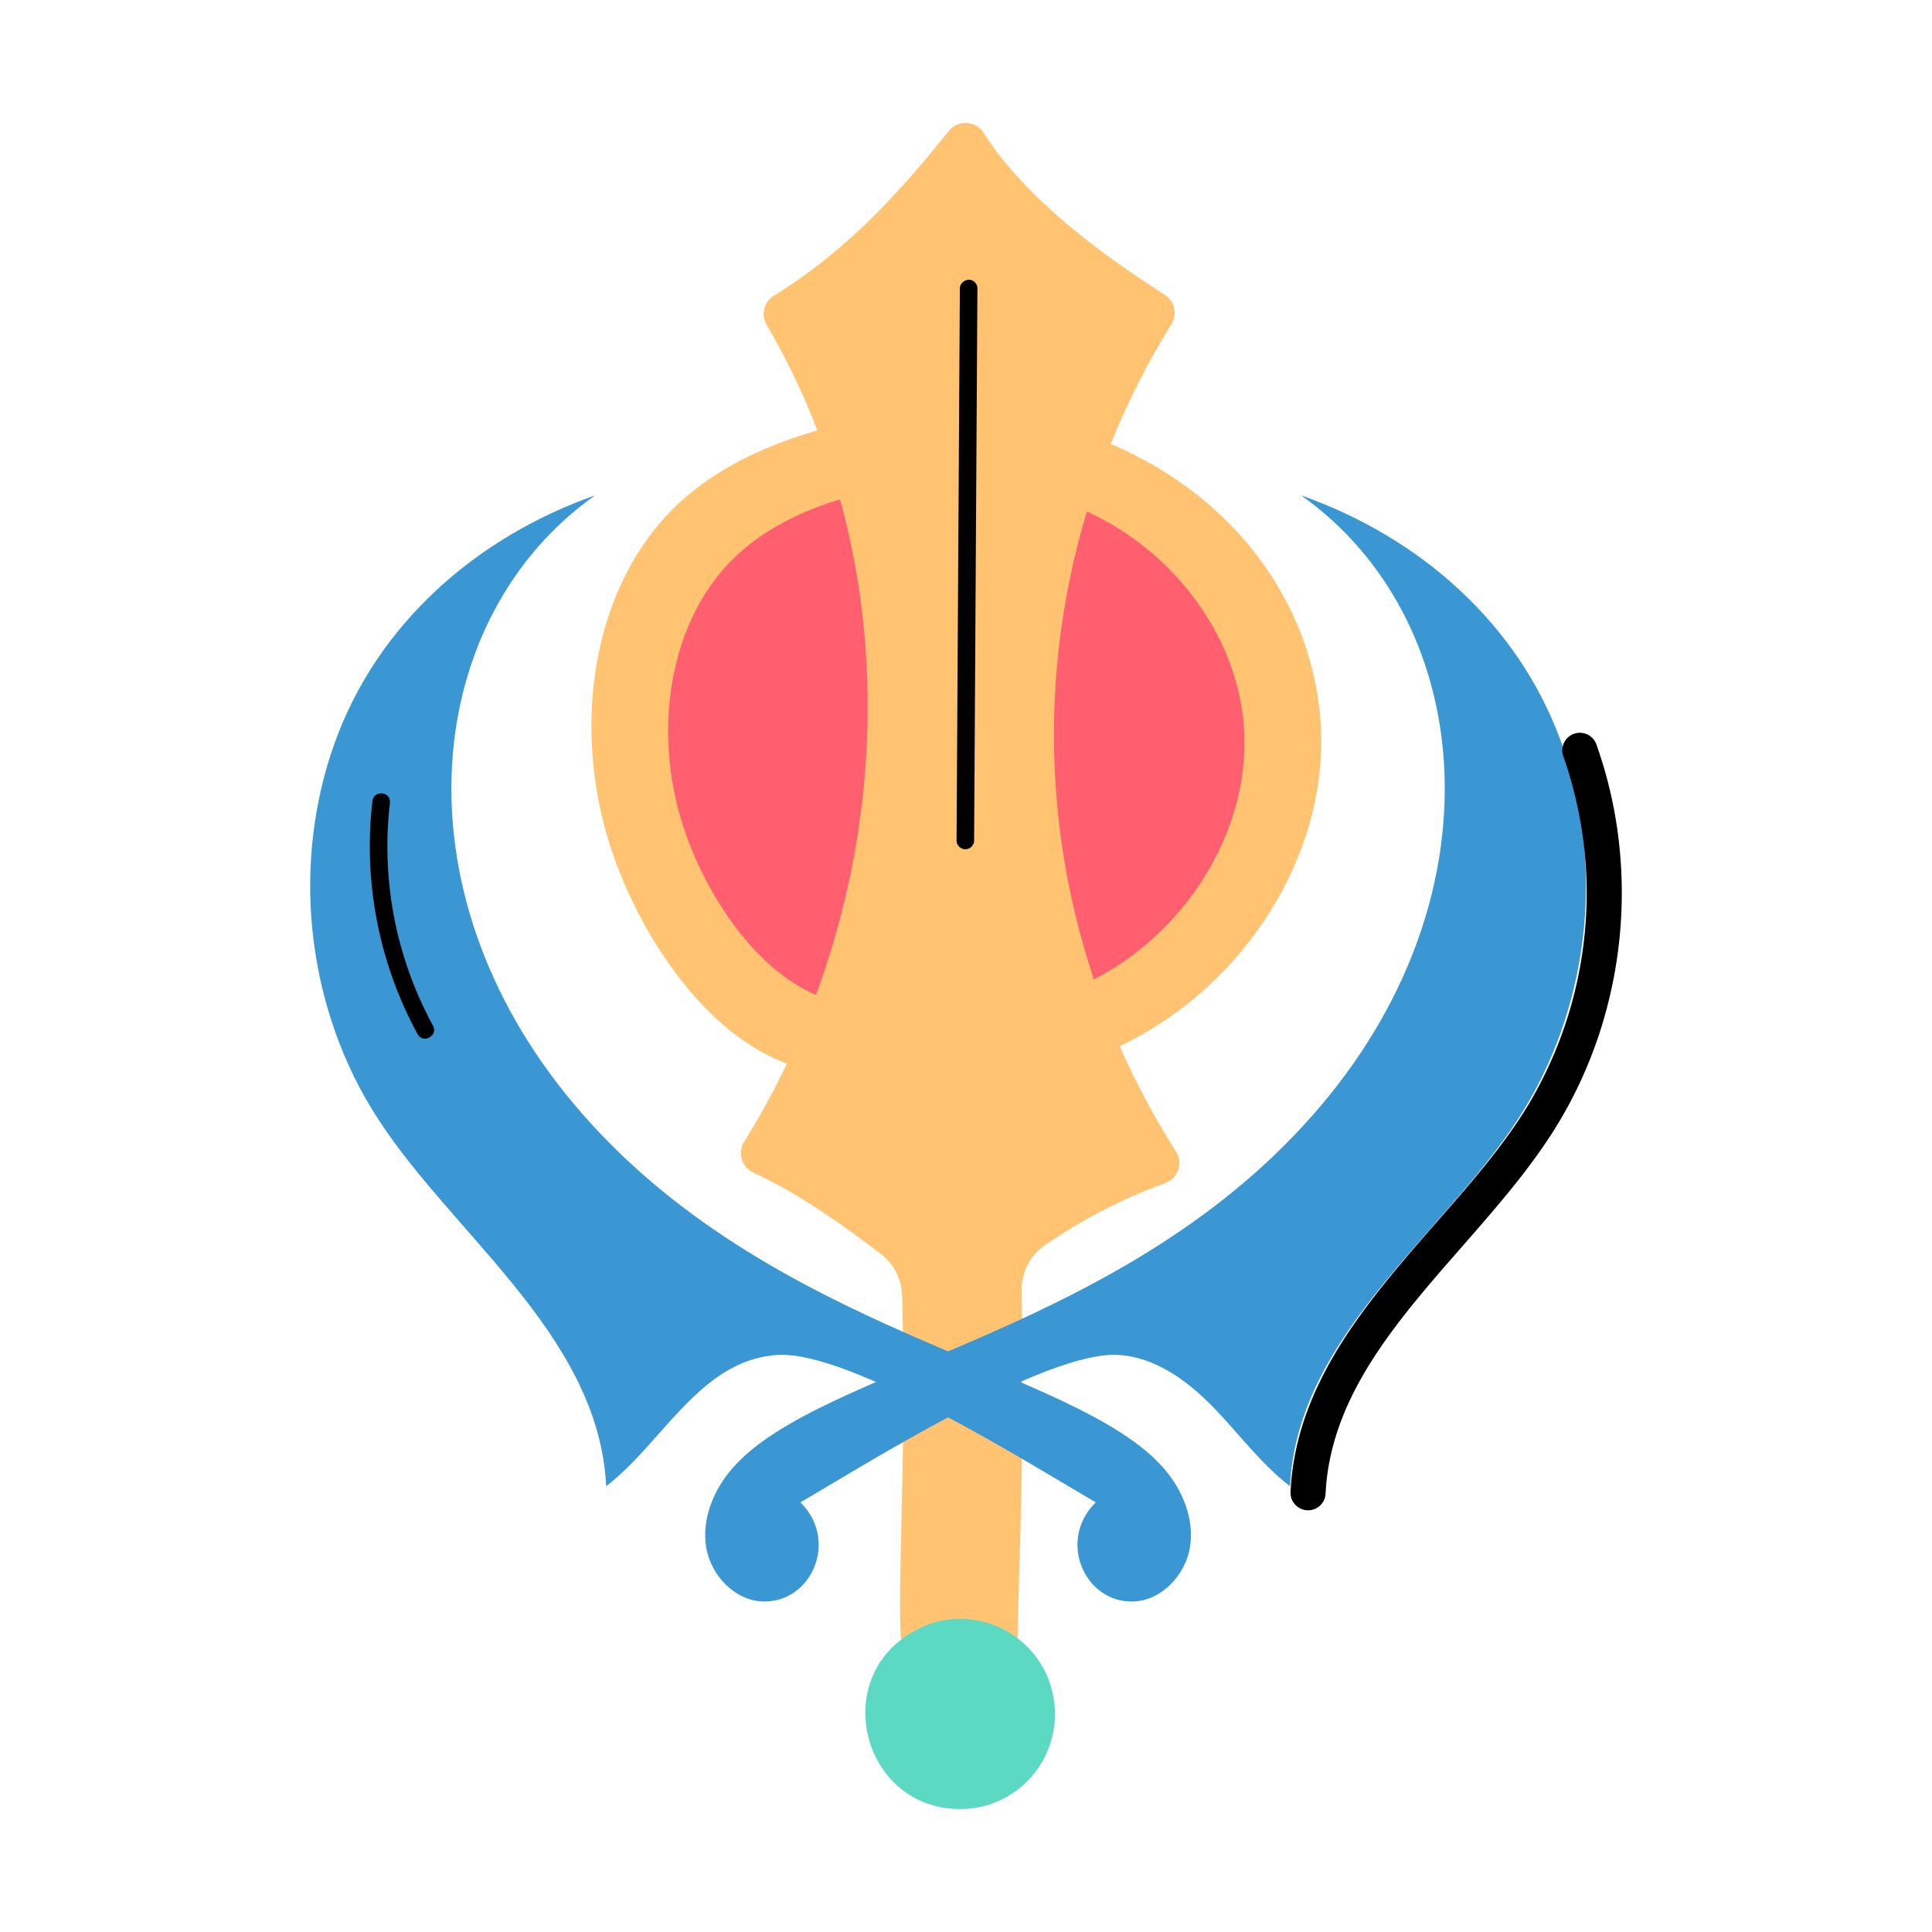 <svg xmlns="http://www.w3.org/2000/svg" version="1.1" xmlns:xlink="http://www.w3.org/1999/xlink" width="512" height="512" x="0" y="0" viewBox="0 0 55 55" style="enable-background:new 0 0 512 512" xml:space="preserve"><g><path fill="#FFC372" d="M19.099 14.547c1.09-1.11 2.539-1.81 4.03-2.253 7.24-2.146 13.795 2.011 14.438 7.942.407 3.754-1.901 7.519-5.225 9.31-2.907 1.568-6.495 1.755-9.638.833-2.497-.732-4.36-3.586-5.2-5.907-1.28-3.536-.706-7.577 1.595-9.925z" opacity="1" data-original="#ffc372"></path><path fill="#FF5F6E" d="M20.807 15.974c.86-.877 2.005-1.43 3.183-1.78 2.372-.702 5.02-.611 7.23.503s3.904 3.31 4.171 5.77c.322 2.964-1.501 5.937-4.126 7.352-2.296 1.238-5.129 1.385-7.61.657-1.973-.578-3.444-2.832-4.107-4.665-1.01-2.792-.558-5.983 1.26-7.837z" opacity="1" data-original="#ff5f6e"></path><path fill="#FFC372" d="M33.164 33.686a14.937 14.937 0 0 0-3.474 1.805c-.4.297-.617.777-.605 1.269.08 5.912-.115 8.082-.115 10.204a3.147 3.147 0 0 0-3.313-.148c-.123-1.717.16-5.69.022-9.942a1.539 1.539 0 0 0-.617-1.188c-1.12-.846-2.297-1.692-3.6-2.297a.615.615 0 0 1-.274-.892c4.19-6.715 4.91-15.947.64-23.243a.617.617 0 0 1 .218-.845c2.034-1.257 3.542-2.903 4.959-4.674.263-.331.777-.309.994.046 1.166 1.817 3.188 3.348 5.165 4.616a.607.607 0 0 1 .183.834c-4.512 7.313-4.441 16.34.126 23.54a.611.611 0 0 1-.309.915z" opacity="1" data-original="#ffc372"></path><path fill="#3A97D4" d="M22.787 42.769c1.088 1.075.333 2.836-1.038 2.823-.816-.008-1.512-.737-1.645-1.542-.133-.806.21-1.635.746-2.251 2.542-2.923 11.286-3.813 16.793-10.37 5.167-6.152 4.276-13.874-.602-17.326 3.387 1.194 6.195 3.663 7.41 7.043s.827 7.297-1.025 10.374c-2.1 3.488-6.489 6.378-6.702 10.79-.834-.64-1.46-1.506-2.193-2.258-.734-.752-1.65-1.421-2.7-1.48-2.072-.115-7.23 3.14-9.044 4.197z" opacity="1" data-original="#3a97d4"></path><path d="m37.238 42.995-.024-.001a.499.499 0 0 1-.475-.524c.222-4.623 4.695-7.571 6.773-11.023a11.758 11.758 0 0 0 .982-9.947.501.501 0 0 1 .941-.338c1.273 3.54.874 7.578-1.066 10.8-2.161 3.588-6.428 6.356-6.632 10.557a.5.5 0 0 1-.499.476z" fill="#000000" opacity="1" data-original="#000000"></path><path fill="#3A97D4" d="M31.192 42.769c-1.087 1.075-.332 2.836 1.038 2.823.817-.008 1.512-.737 1.645-1.542.133-.806-.21-1.635-.745-2.251-2.542-2.923-11.287-3.813-16.793-10.37-5.168-6.152-4.276-13.874.602-17.326-3.387 1.194-6.195 3.663-7.41 7.043s-.828 7.297 1.024 10.374c2.1 3.488 6.49 6.378 6.703 10.79 1.623-1.245 2.688-3.615 4.892-3.738 2.073-.115 7.23 3.14 9.044 4.197z" opacity="1" data-original="#3a97d4"></path><path d="M27.481 24.176h-.002a.25.25 0 0 1-.248-.252l.094-15.714c.001-.138.127-.238.252-.248a.25.25 0 0 1 .248.252l-.094 15.714a.25.25 0 0 1-.25.248zM11.886 29.436a11.18 11.18 0 0 1-1.283-6.633c.037-.323.537-.272.497.059a10.674 10.674 0 0 0 1.225 6.334c.158.292-.28.53-.44.24z" fill="#000000" opacity="1" data-original="#000000"></path><path fill="#5BD9C3" d="M27.337 51.5c-2.783 0-3.752-3.732-1.3-5.072 1.3-.747 3.034-.242 3.735 1.193 0 .01 0 .01.01.019.837 1.897-.53 3.86-2.445 3.86z" opacity="1" data-original="#5bd9c3"></path></g></svg>